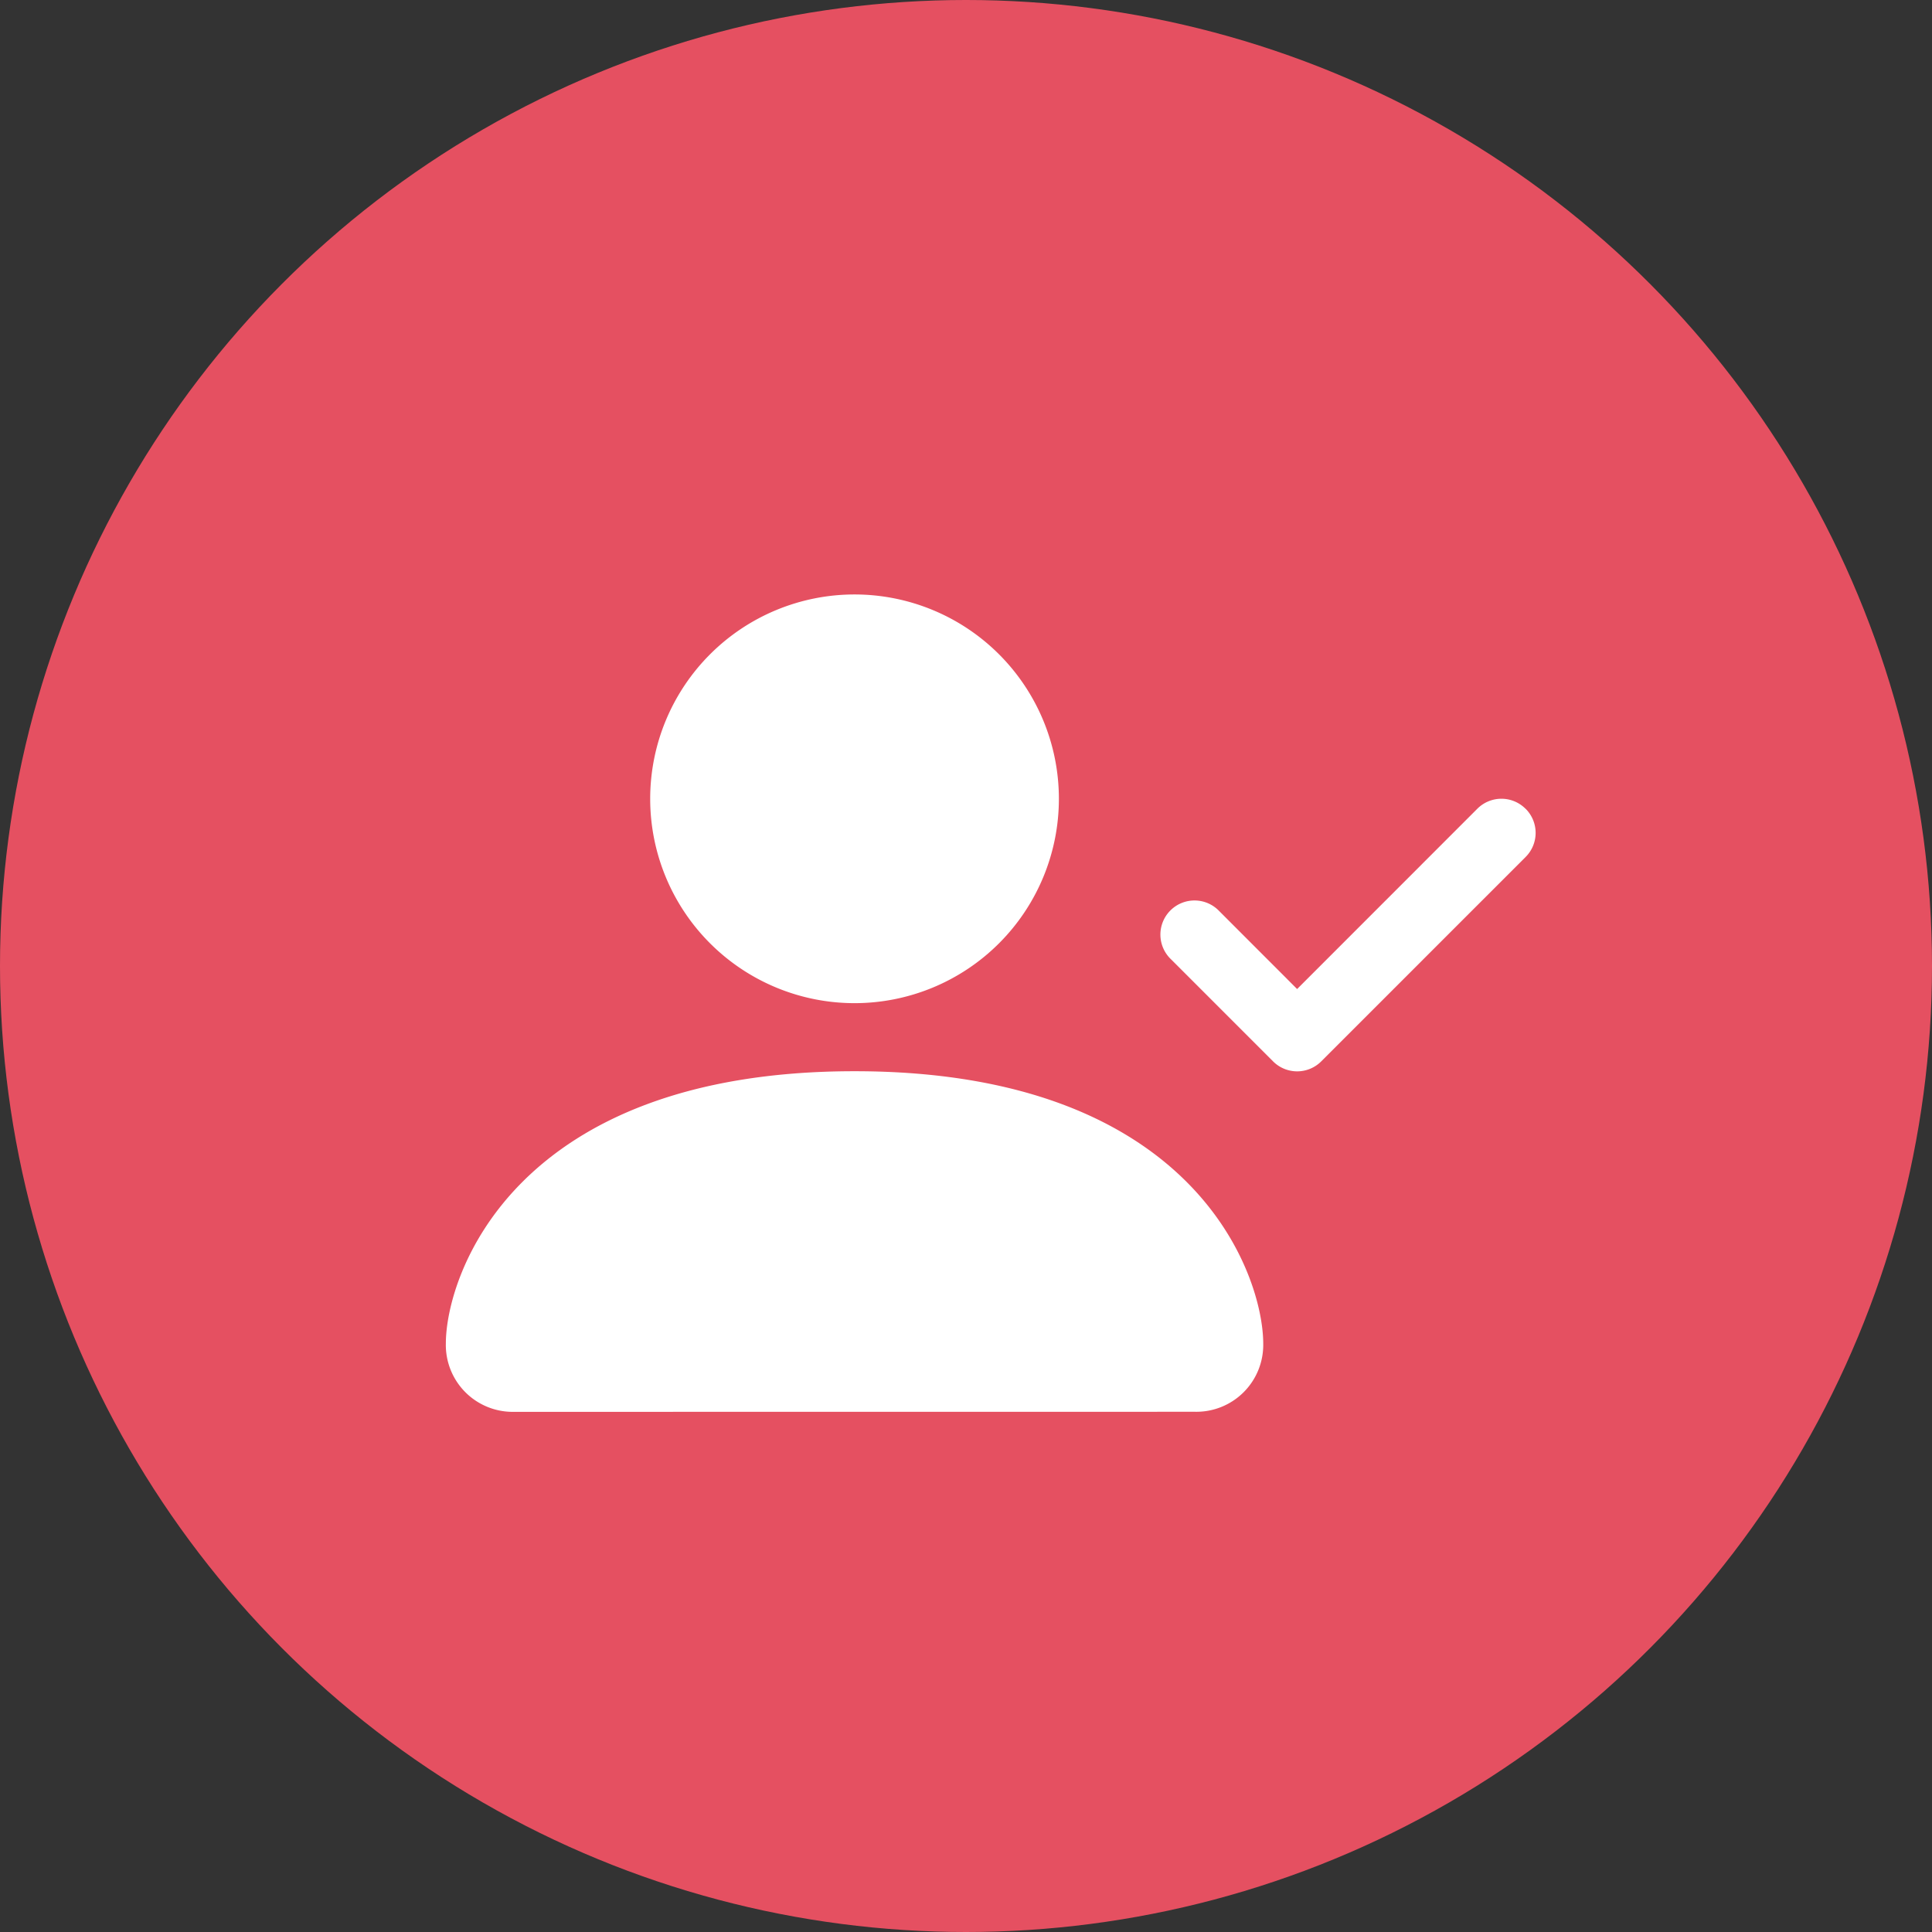<svg xmlns="http://www.w3.org/2000/svg" width="26" height="26" viewBox="0 0 26 26">
  <rect x="0" y="0" width="26" height="26" fill="#333333" stroke="none"/>
  <g id="그룹_19643" data-name="그룹 19643" transform="translate(-122 -215)">
    <circle id="타원_79" data-name="타원 79" cx="13" cy="13" r="13" transform="translate(122 215)" fill="#e55061"/>
    <g id="person-check-fill" transform="translate(128 223)">
      <g id="그룹_19198" data-name="그룹 19198" transform="translate(0 0)">
        <path id="패스_8039" data-name="패스 8039" d="M36.406,15.132a.458.458,0,0,1,0,.649l-2.75,2.75a.458.458,0,0,1-.649,0l-1.375-1.375a.459.459,0,1,1,.649-.649l1.05,1.051,2.425-2.426a.458.458,0,0,1,.649,0Z" transform="translate(-21.875 -12.248)" fill="#fff" fill-rule="evenodd"/>
        <path id="패스_8040" data-name="패스 8040" d="M.917,17A.9.9,0,0,1,0,16.082c0-.917.917-3.666,5.5-3.666s5.5,2.75,5.5,3.666a.9.9,0,0,1-.917.917ZM5.5,11.5A2.75,2.75,0,1,0,2.75,8.75,2.75,2.75,0,0,0,5.5,11.5Z" transform="translate(0 -6)" fill="#fff"/>
      </g>
    </g>
  </g>
</svg>
